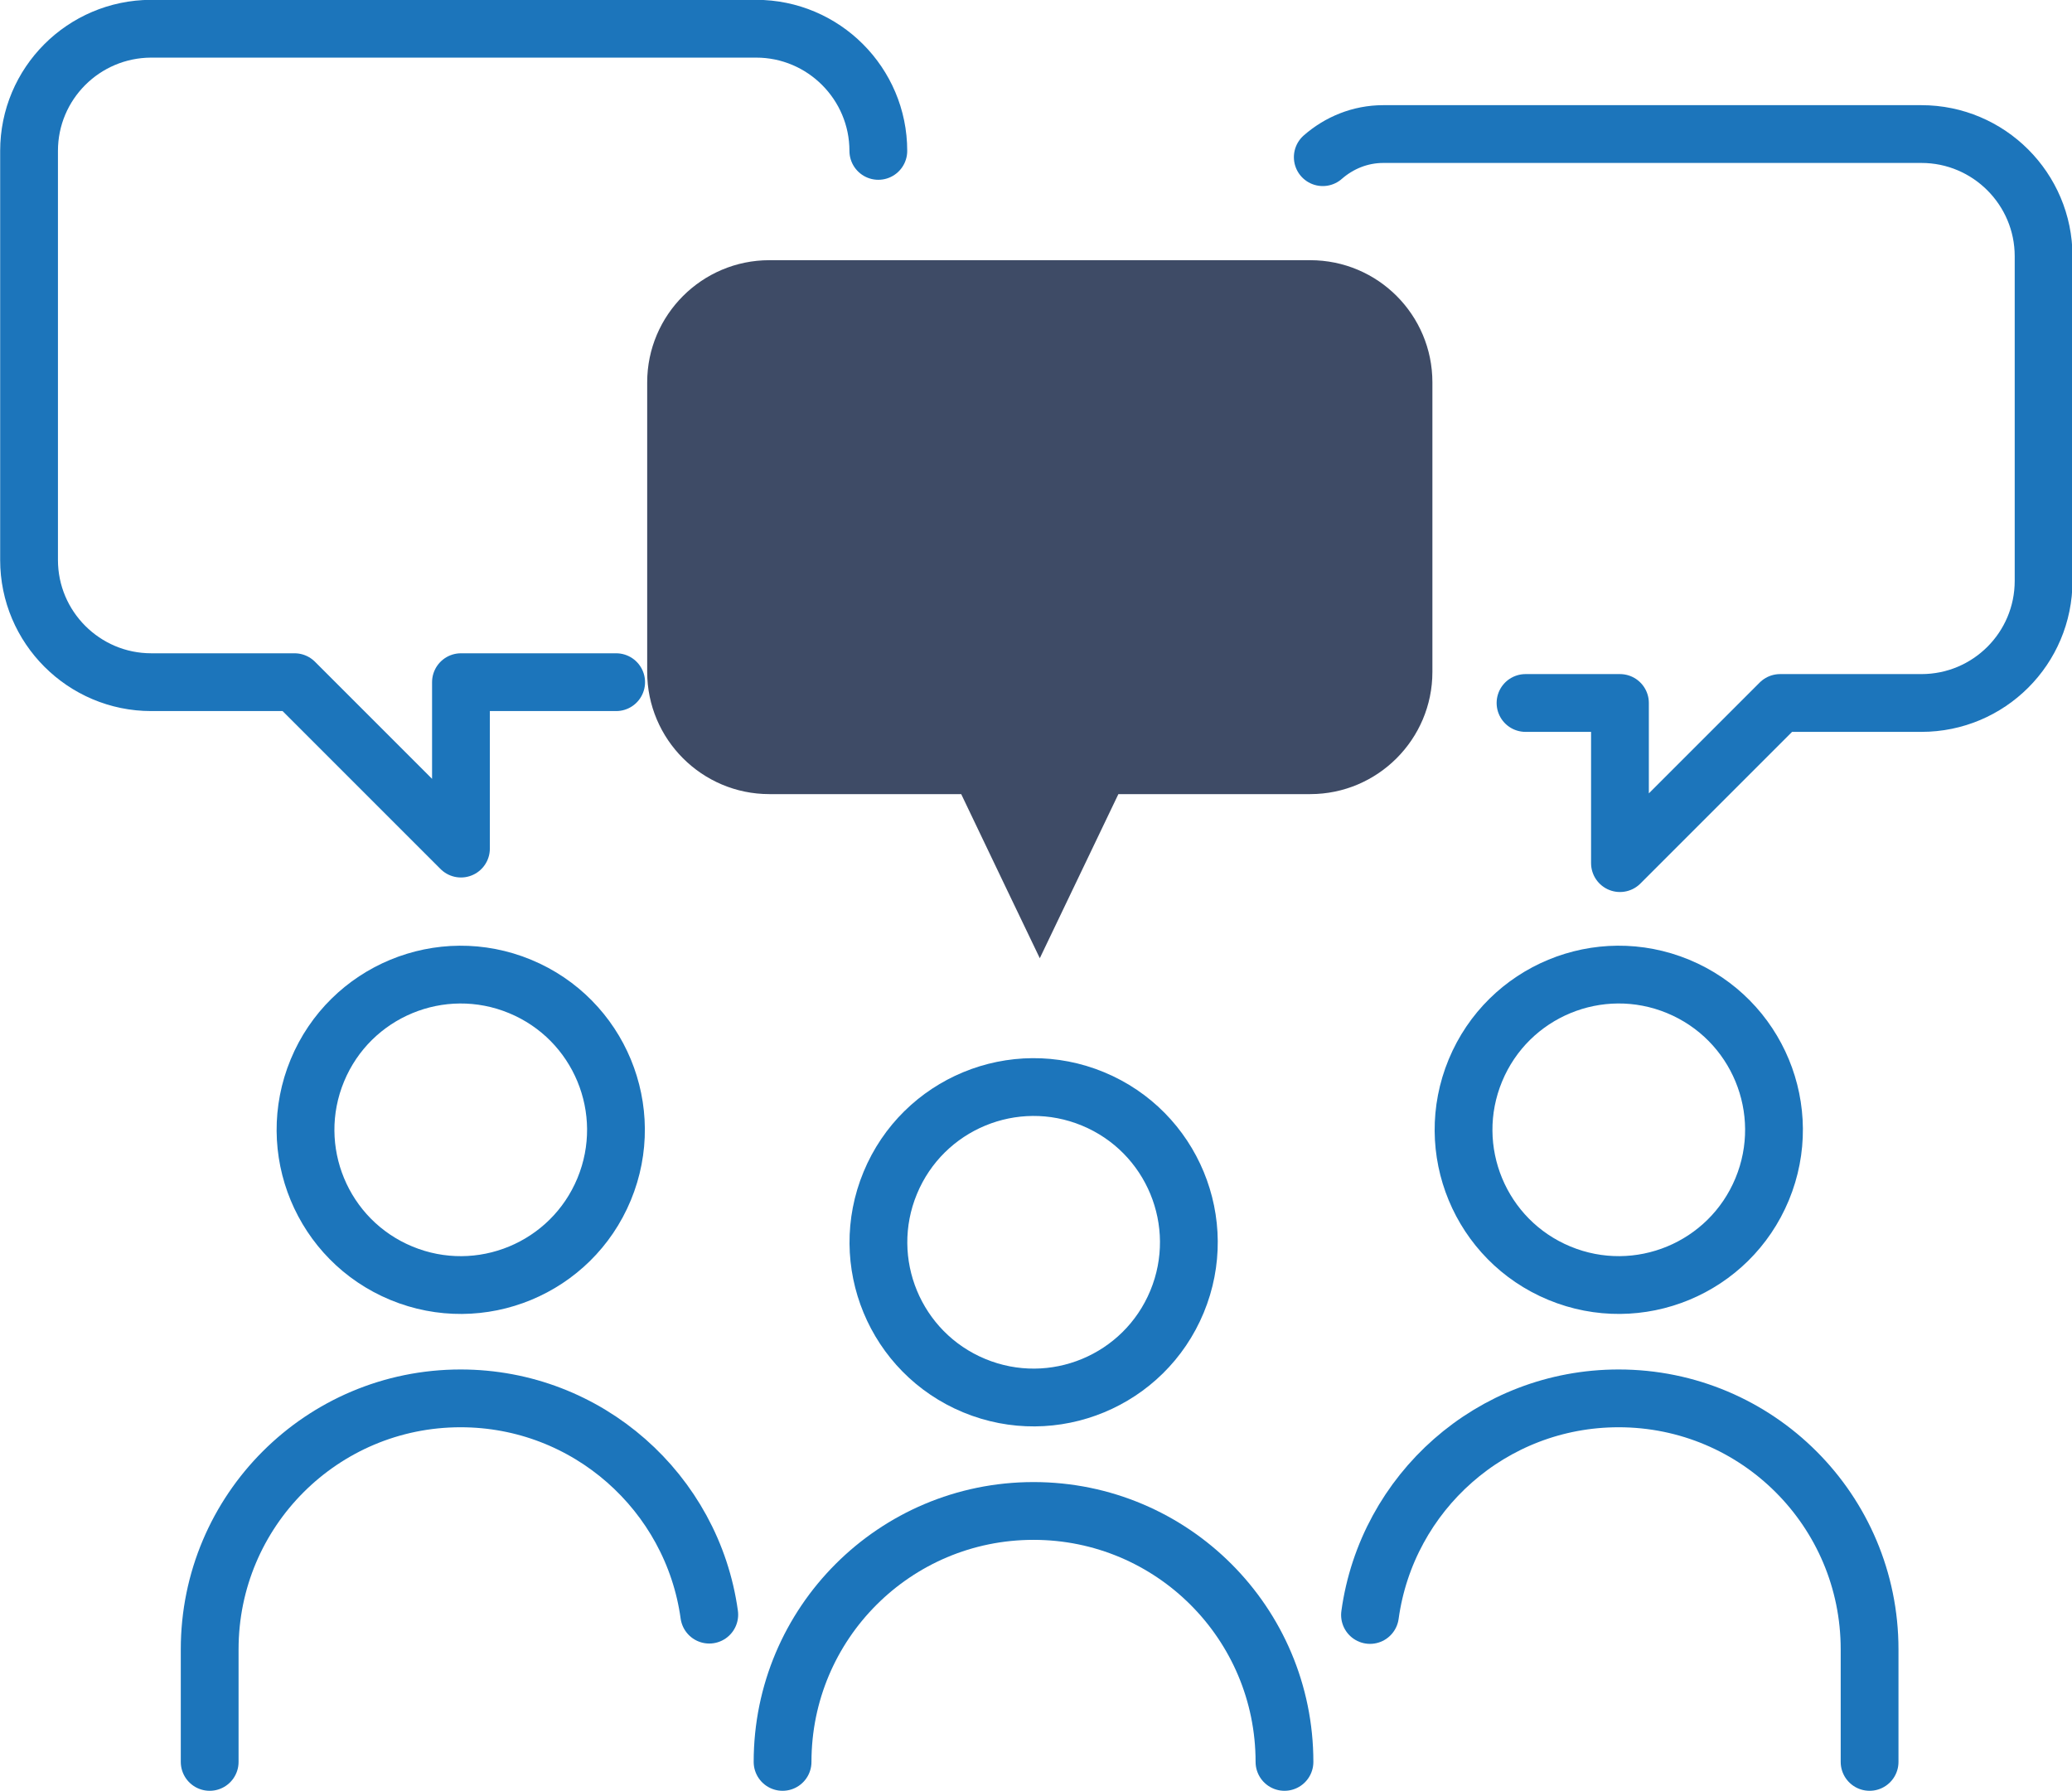<svg xmlns="http://www.w3.org/2000/svg" id="Layer_2" data-name="Layer 2" viewBox="0 0 62.75 54.24"><defs><style>      .cls-1 {        fill: none;        stroke: #1c75bb;        stroke-linecap: round;        stroke-linejoin: round;        stroke-width: 1.75px;      }      .cls-2 {        fill: #3e4b66;        stroke-width: 0px;      }    </style></defs><g id="Layer_1-2" data-name="Layer 1"><g><circle class="cls-1" cx="31.3" cy="37.63" r="4.7" transform="translate(-15.44 52.14) rotate(-67.5)"></circle><path class="cls-1" d="M38.9,53.36h0c0-4.2-3.4-7.6-7.6-7.6s-7.6,3.4-7.6,7.6"></path><circle class="cls-1" cx="13.95" cy="34.22" r="4.7" transform="translate(-23 34.01) rotate(-67.5)"></circle><path class="cls-1" d="M21.48,48.9c-.51-3.7-3.69-6.55-7.53-6.55-4.2,0-7.6,3.4-7.6,7.6v3.41"></path><circle class="cls-1" cx="49.02" cy="34.22" r="4.7" transform="translate(-1.35 66.41) rotate(-67.5)"></circle><path class="cls-1" d="M41.49,48.91c.51-3.71,3.68-6.56,7.53-6.56,4.2,0,7.6,3.4,7.6,7.6v3.41"></path><path class="cls-1" d="M46.2,21.29h2.86v4.85l4.85-4.85h4.28c2.04,0,3.7-1.65,3.7-3.7V7.76c0-2.04-1.66-3.7-3.7-3.7h-16.3c-.7,0-1.34.27-1.83.7"></path><path class="cls-1" d="M26.6,4.57h0c0-2.04-1.66-3.7-3.7-3.7H4.57C2.53.88.88,2.53.88,4.57v12.39c0,2.04,1.66,3.7,3.7,3.7h4.34l5.04,5.04v-5.04h4.7"></path><path class="cls-2" d="M39.67,7.88h-16.37c-2.04,0-3.7,1.66-3.7,3.7v8.77c0,2.04,1.66,3.7,3.7,3.7h5.81c.57,1.2,2.38,4.97,2.38,4.97l2.38-4.97h5.81c2.04,0,3.7-1.66,3.7-3.7v-8.77c0-2.04-1.65-3.7-3.7-3.7"></path></g></g></svg>